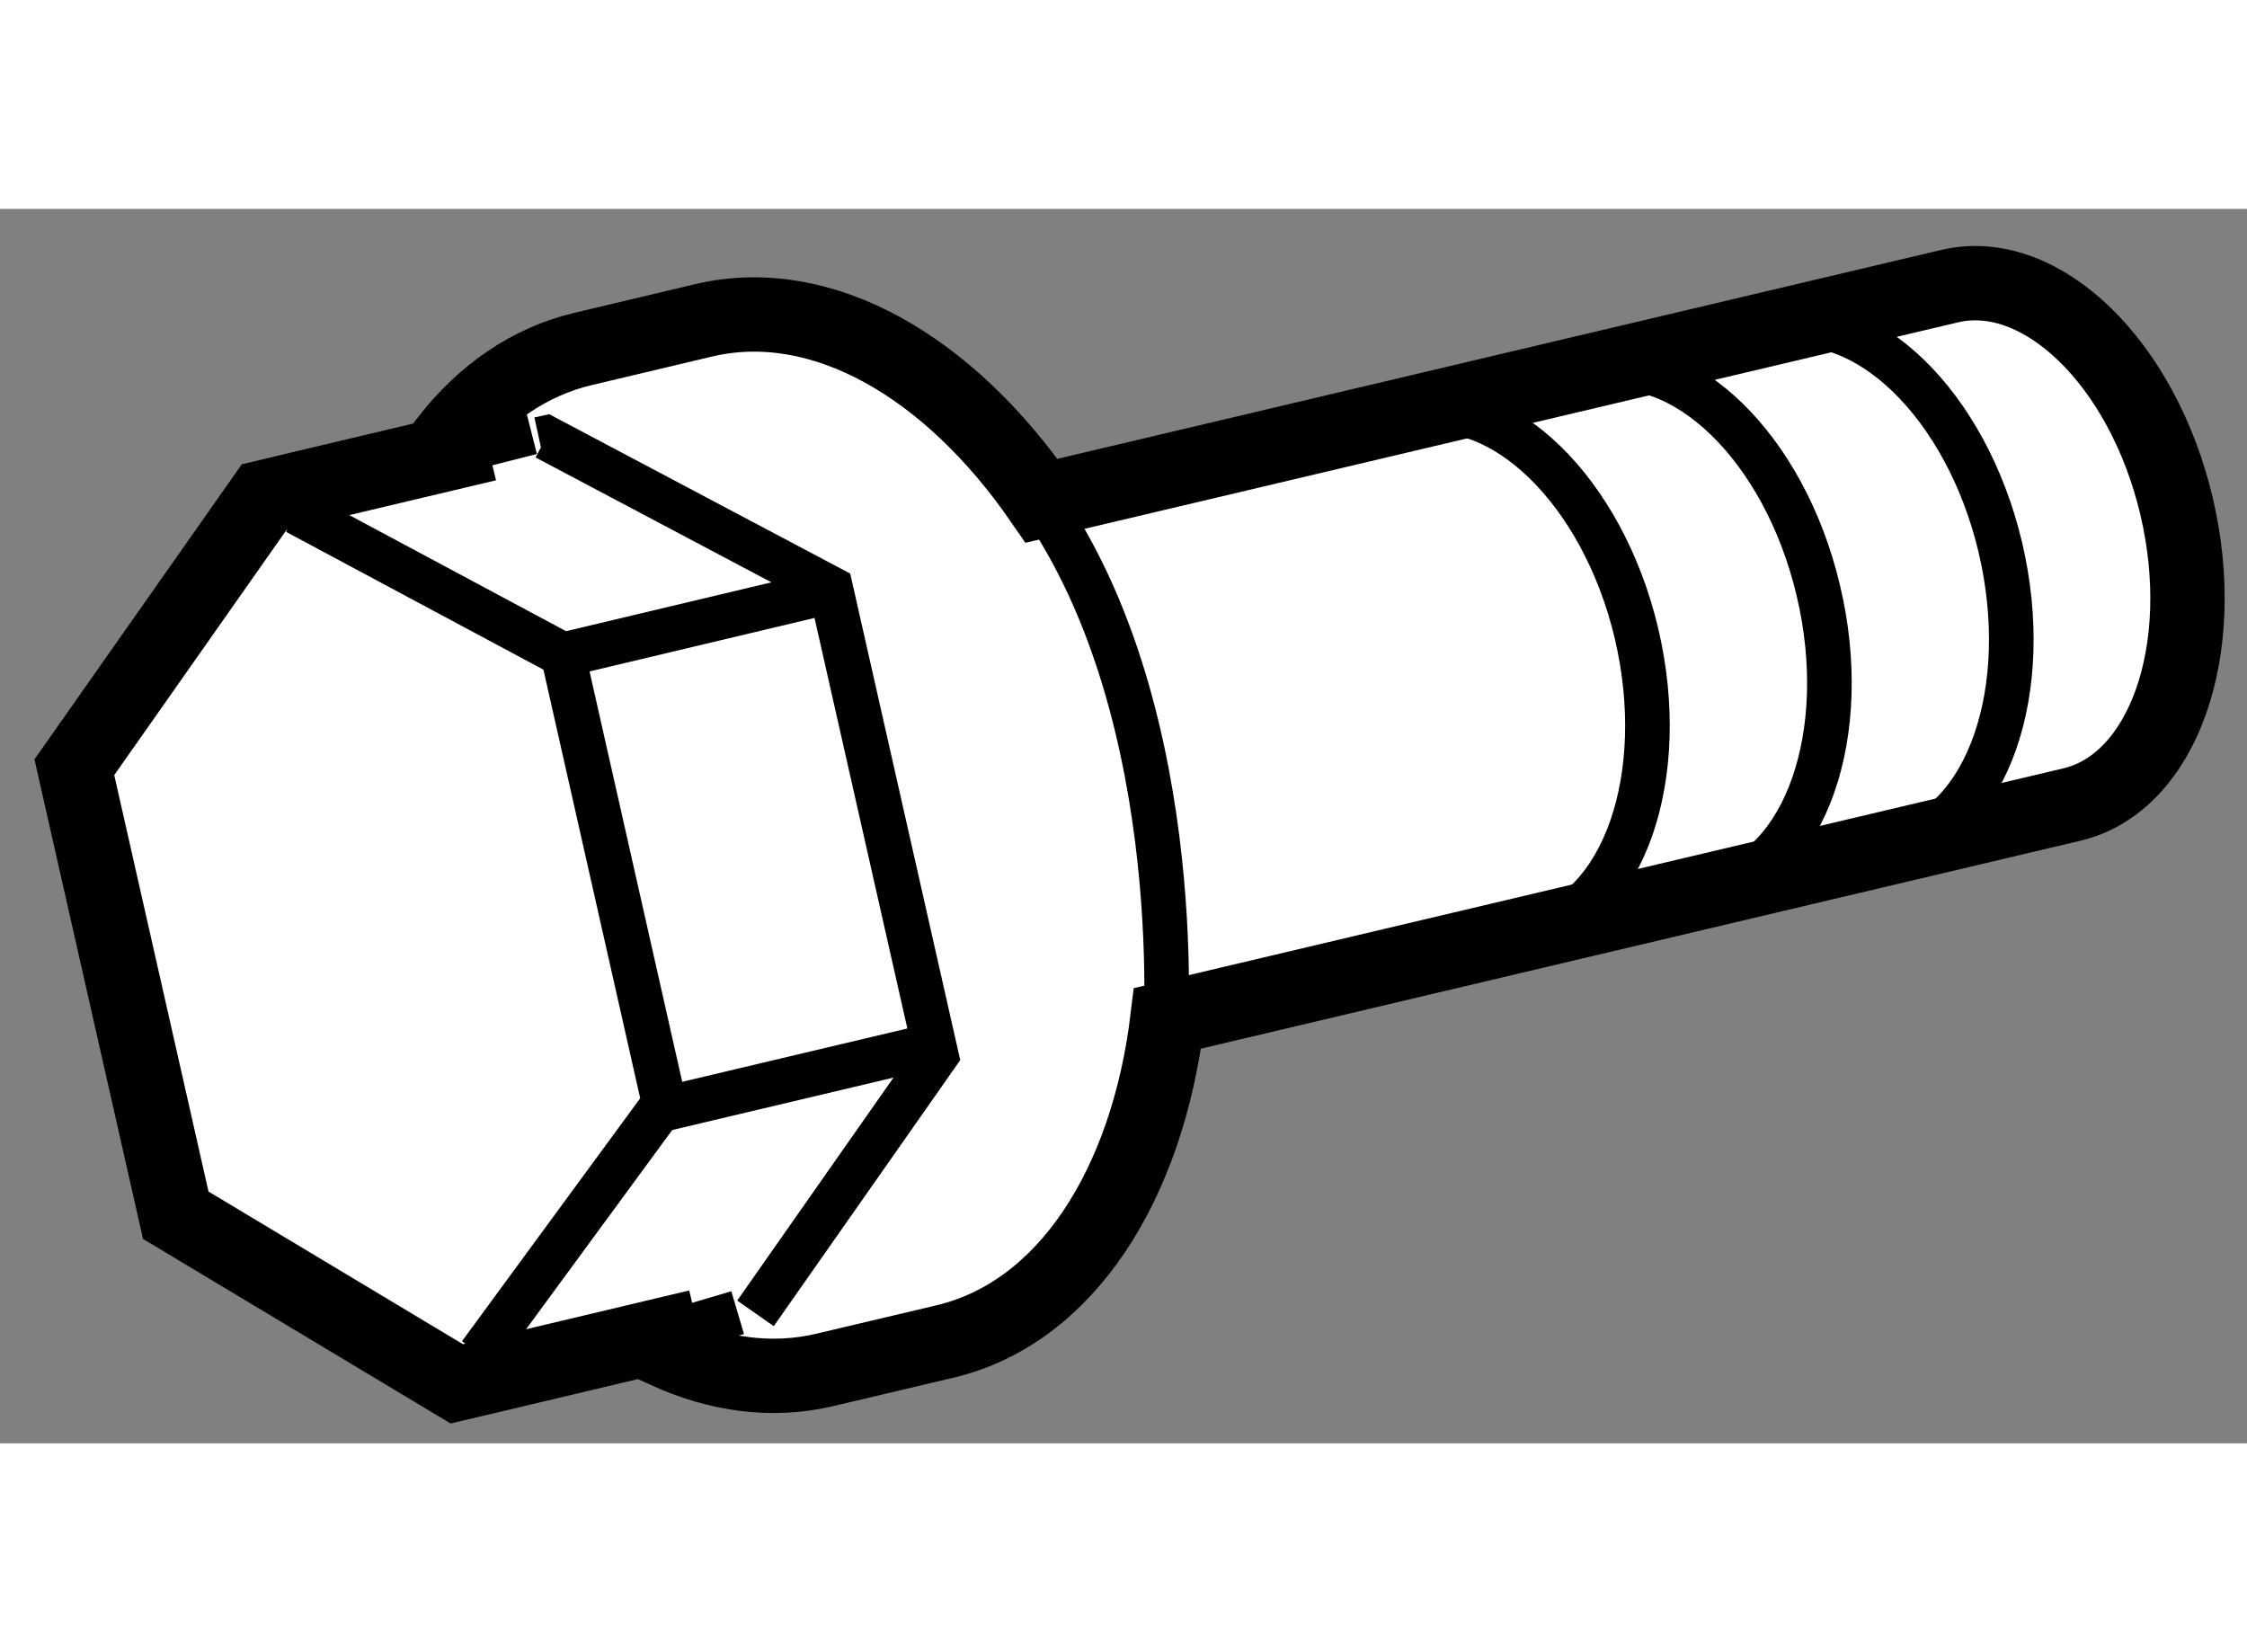 <?xml version="1.0" encoding="utf-8"?>
<!-- Generator: Adobe Illustrator 15.1.0, SVG Export Plug-In . SVG Version: 6.00 Build 0)  -->
<!DOCTYPE svg PUBLIC "-//W3C//DTD SVG 1.1//EN" "http://www.w3.org/Graphics/SVG/1.1/DTD/svg11.dtd">
<svg version="1.1" xmlns="http://www.w3.org/2000/svg" xmlns:xlink="http://www.w3.org/1999/xlink" x="0px" y="0px" width="244.8px"
	 height="180px" viewBox="68.63 99.326 15.112 8.302" enable-background="new 0 0 244.8 180" xml:space="preserve">
	
<rect x="68.63" y="99.326" width="15.112" height="8.302" fill="#808080" stroke="none"/>
	
<g><path fill="#FFFFFF" stroke="#000000" stroke-width="0.5" d="M71.702,107.228l0.288-0.068l1.09-0.259l0.025,0.105
				c0.351,0.161,0.716,0.212,1.069,0.129l0.812-0.192c0.815-0.193,1.36-1.055,1.496-2.173l6.082-1.438
				c0.617-0.146,0.931-1.045,0.704-2.007c-0.228-0.964-0.912-1.626-1.528-1.479l-6.105,1.443c-0.621-0.901-1.475-1.401-2.271-1.214
				l-0.813,0.193c-0.358,0.085-0.666,0.298-0.909,0.607l0.022,0.091l-0.974,0.231l-0.284,0.068l-1.276,1.816l0.682,3.013
				L71.702,107.228z"></path><line fill="none" stroke="#000000" stroke-width="0.3" x1="73.08" y1="106.9" x2="73.591" y2="106.749"></line><line fill="none" stroke="#000000" stroke-width="0.3" x1="71.663" y1="100.966" x2="72.204" y2="100.829"></line><path fill="none" stroke="#000000" stroke-width="0.3" d="M76.467,104.913c0,0,0.171-2.351-0.949-3.77"></path><path fill="none" stroke="#000000" stroke-width="0.3" d="M81.379,103.609c0.617-0.144,0.931-1.045,0.704-2.007
				c-0.228-0.962-0.912-1.623-1.528-1.479"></path><path fill="none" stroke="#000000" stroke-width="0.3" d="M80.156,103.9c0.616-0.145,0.932-1.045,0.703-2.007
				c-0.227-0.962-0.912-1.626-1.528-1.479"></path><path fill="none" stroke="#000000" stroke-width="0.3" d="M78.932,104.19c0.617-0.146,0.931-1.045,0.704-2.009
				c-0.228-0.962-0.913-1.624-1.529-1.479"></path><polyline fill="none" stroke="#000000" stroke-width="0.3" points="70.625,101.366 72.416,102.325 73.097,105.341 71.858,107.03 
						"></polyline><polyline fill="none" stroke="#000000" stroke-width="0.3" points="73.711,106.754 74.927,105.019 74.217,101.879 72.302,100.865 
				72.256,100.875 		"></polyline><line fill="none" stroke="#000000" stroke-width="0.3" x1="74.212" y1="101.898" x2="72.404" y2="102.328"></line><line fill="none" stroke="#000000" stroke-width="0.3" x1="74.902" y1="104.952" x2="73.095" y2="105.38"></line></g>


</svg>